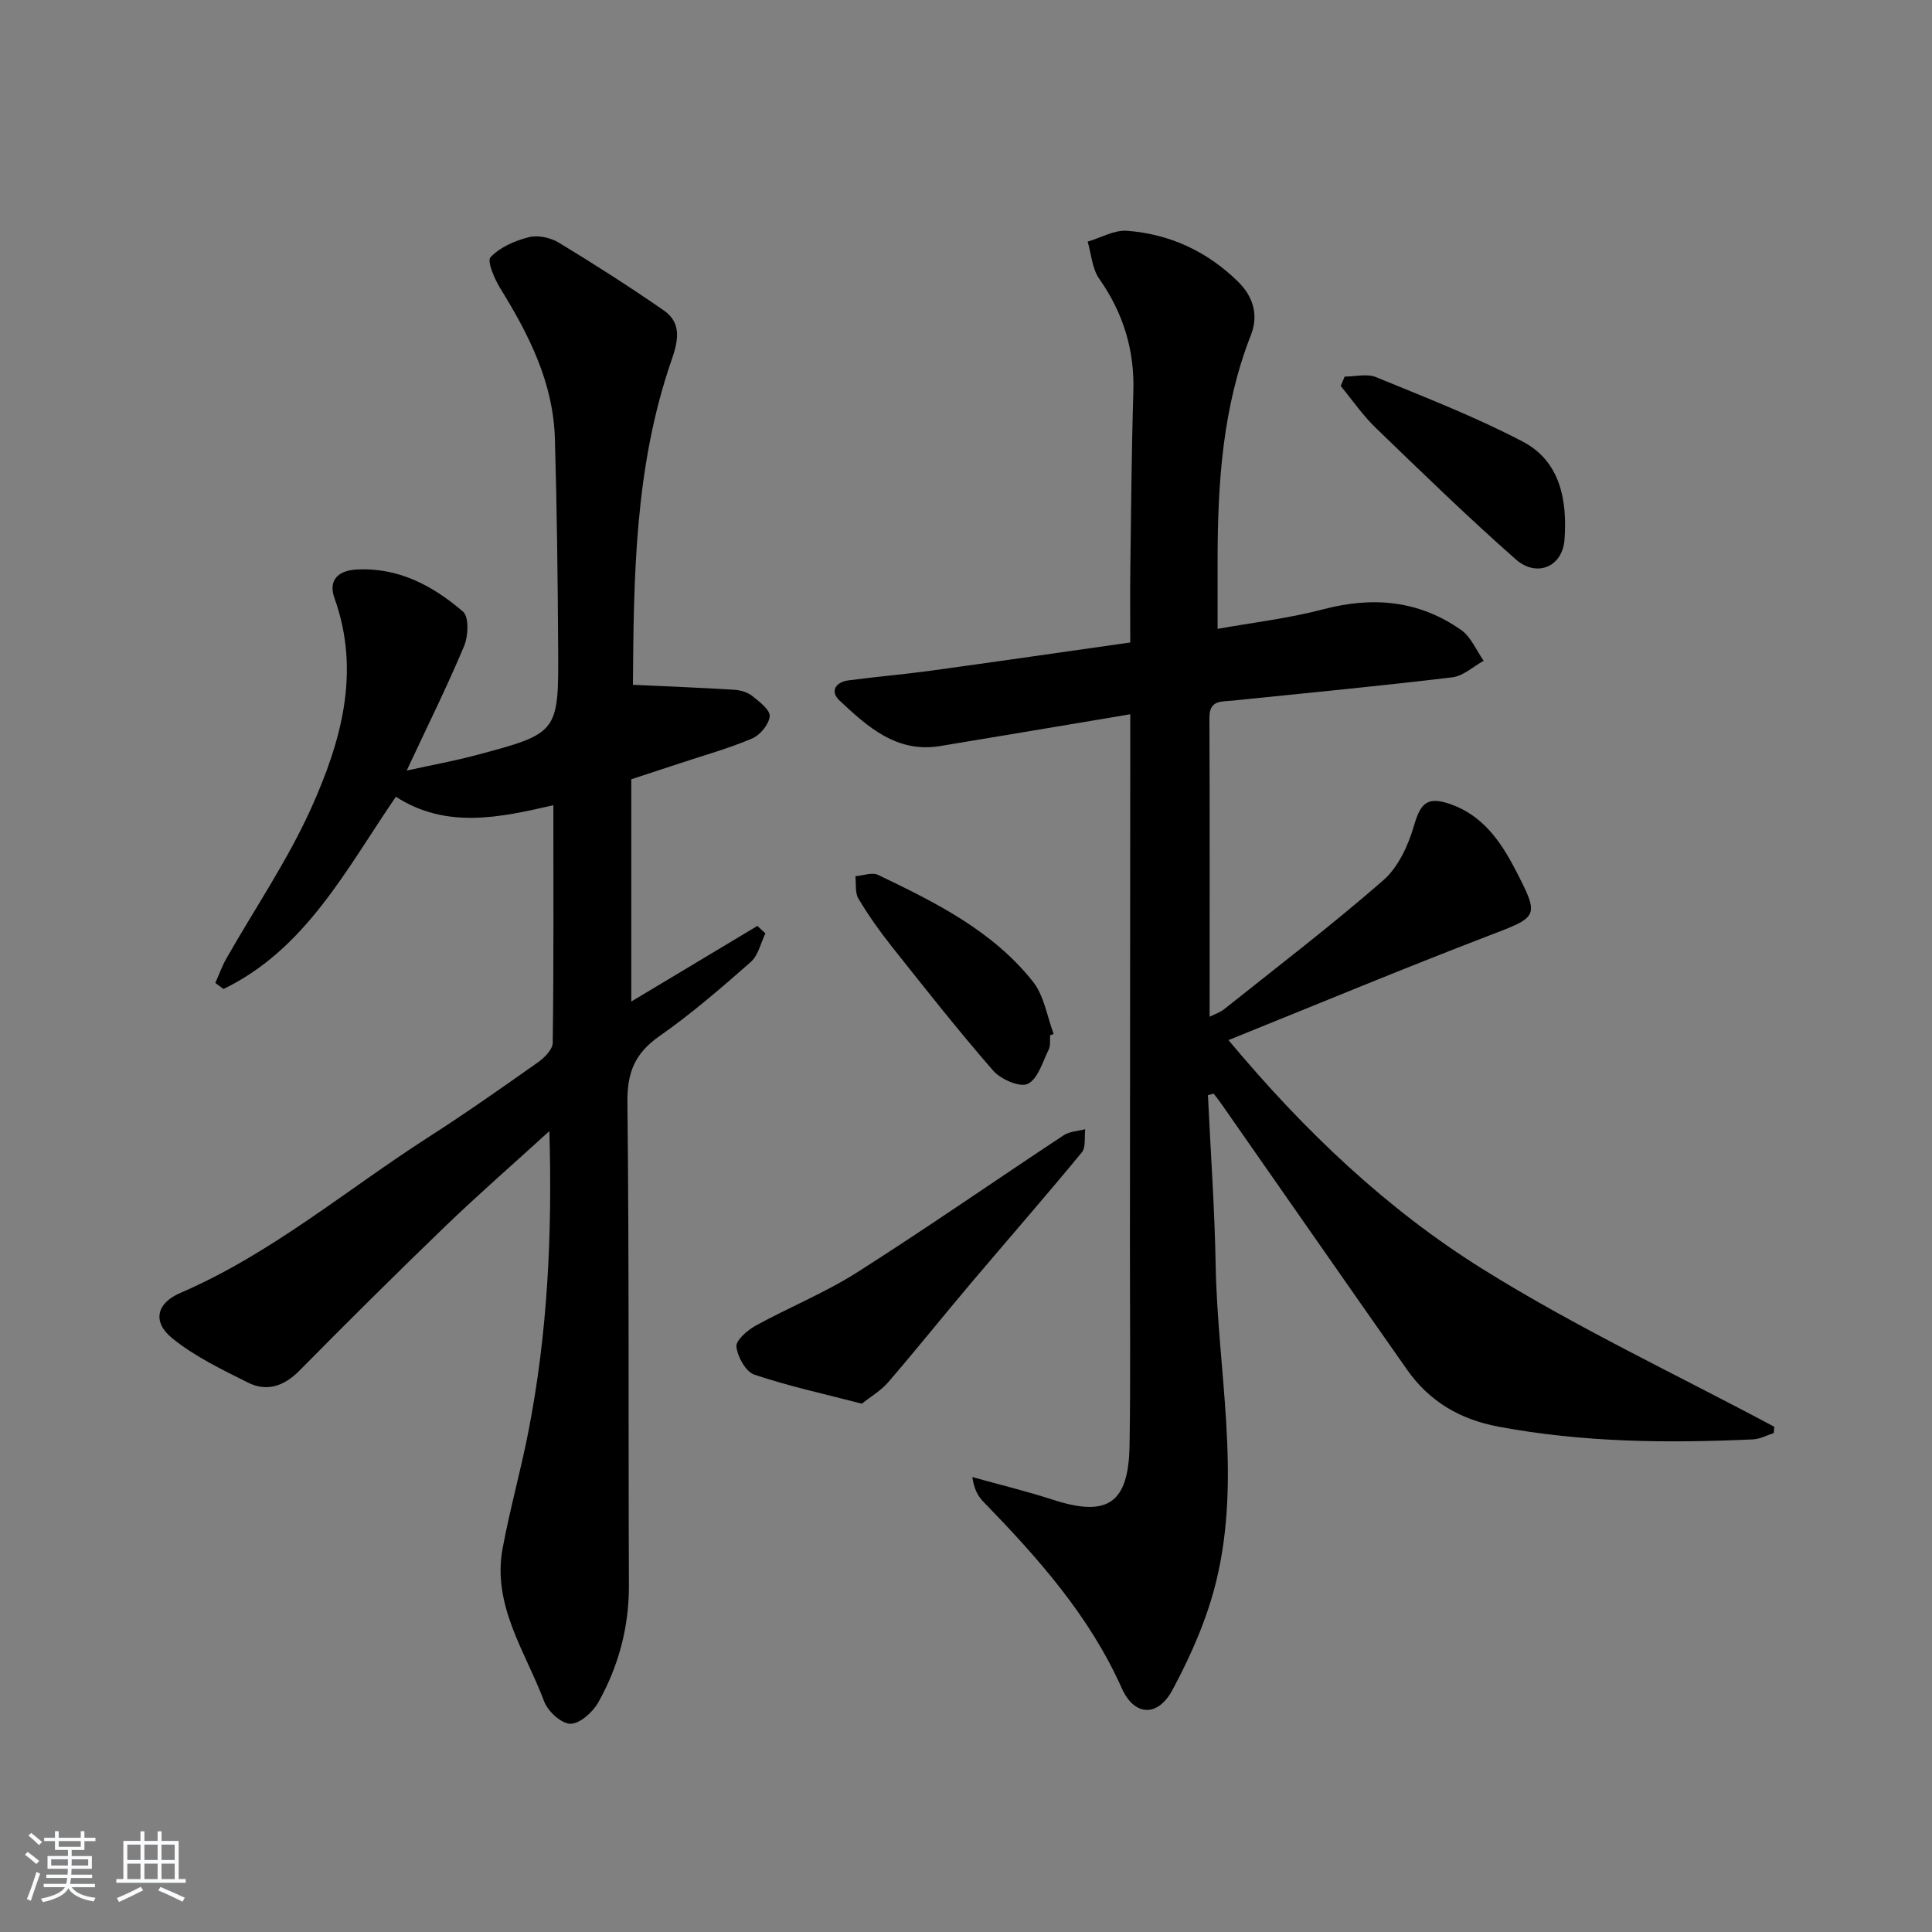 <svg enable-background="new 0 0 400 400" viewBox="0 0 400 400" xmlns="http://www.w3.org/2000/svg"><rect x="0" y="0" width="400" height="400" fill="#808080" stroke="none"/><path d="m5.17 384 .55-.58c.85.61 1.65 1.24 2.4 1.87l-.59.64c-.83-.73-1.62-1.38-2.36-1.93m1.22 9.53-.82-.34c.71-1.76 1.37-3.64 1.98-5.63.24.13.5.25.76.36-.6 1.67-1.24 3.54-1.92 5.61m-.5-13.5.57-.54c.56.44 1.31 1.06 2.26 1.87l-.65.64c-.67-.66-1.4-1.32-2.18-1.97m3.25.46h2.24v-1.36h.77v1.36h4.57v-1.36h.76v1.36h2.28v.69h-2.28v1.84h-2.64v1.26h4.18v2.64h-4.21c0 .45-.02.86-.05 1.21h4.32v.69h-4.38c-.04.34-.1.75-.19 1.22h5.15v.69h-4.82c.87 1.19 2.51 1.92 4.93 2.19-.17.31-.3.57-.37.76-2.77-.49-4.52-1.41-5.26-2.76-.56 1.26-2.3 2.23-5.24 2.9-.12-.24-.26-.48-.43-.72 2.73-.55 4.38-1.34 4.96-2.38h-4.38v-.69h4.65c.1-.38.17-.79.21-1.22h-4.32v-.69h4.4c.03-.34.05-.75.05-1.21h-4.2v-2.64h4.23v-1.26h-2.69v-1.84h-2.24zm1.46 4.46v1.29h3.45c.01-.4.02-.57.01-.53v-.32-.45h-3.46zm1.55-2.59h4.57v-1.19h-4.57zm6.11 2.59h-3.42v.77c-.01.19-.01.37-.02.53h3.44z" fill="#fafbfc"/><path d="m32.63 379.16h.82v1.98h3.54v7.89h1.46v.78h-14.37v-.78h1.46v-7.89h3.54v-1.98h.82v1.98h2.73zm-3.49 11.48.5.73c-1.61.82-3.28 1.63-5 2.42-.13-.27-.28-.55-.44-.82 1.75-.73 3.4-1.5 4.94-2.33m-2.78-5.55h2.73v-3.18h-2.73zm0 3.95h2.73v-3.2h-2.73zm3.54-3.95h2.73v-3.18h-2.73zm0 3.95h2.73v-3.2h-2.73zm7.89 4.68c-1.84-.92-3.51-1.7-5.02-2.32l.45-.73c1.89.8 3.57 1.55 5.04 2.23zm-1.62-11.81h-2.73v3.18h2.73zm-2.73 7.13h2.73v-3.2h-2.73z" fill="#fafbfc"/><g fill="#000001"><path d="m250.09 226.75c.55 11.72 1.39 23.44 1.6 35.17.39 21.71 5.36 43.5.2 65.11-1.89 7.93-5.28 15.68-9.16 22.88-3.04 5.64-7.88 5.44-10.48-.38-6.73-15.08-17.41-27.03-28.68-38.64-1.11-1.14-1.9-2.59-2.26-5.08 5.58 1.56 11.23 2.92 16.74 4.71 11.22 3.64 15.61.76 15.81-11.19.23-13.99.07-27.99.08-41.99.02-34.33.04-68.66.07-102.98 0-1.95 0-3.91 0-6.48-13.56 2.27-26.45 4.45-39.35 6.58-9.02 1.49-15.04-3.98-20.86-9.44-2.01-1.88-.78-3.8 1.82-4.15 5.59-.75 11.22-1.21 16.81-1.97 13.77-1.89 27.52-3.89 41.58-5.88 0-5.37-.05-10.18.01-14.99.17-12.31.25-24.63.63-36.94.26-8.65-2.1-16.29-7.07-23.38-1.47-2.09-1.63-5.09-2.39-7.68 2.72-.8 5.5-2.44 8.14-2.25 8.87.67 16.65 4.28 23.04 10.58 3.13 3.09 4.22 6.94 2.62 11-5.83 14.84-6.86 30.36-6.9 46.05-.01 4.61 0 9.22 0 14.79 7.12-1.28 14.65-2.15 21.9-4.06 10.29-2.71 19.84-1.82 28.55 4.31 2.03 1.43 3.12 4.21 4.64 6.36-2.15 1.18-4.22 3.15-6.48 3.42-15.17 1.82-30.38 3.28-45.58 4.83-2.31.24-4.73-.14-4.72 3.5.08 20.48.04 40.96.04 61.95 1.15-.58 2.19-.92 3-1.56 11.06-8.82 22.32-17.42 32.97-26.71 3.09-2.7 5.16-7.22 6.34-11.29 1.36-4.7 2.76-6.15 7.61-4.44 6.61 2.34 10.31 7.64 13.35 13.49 5.13 9.89 4.85 9.77-5.44 13.71-17.92 6.88-35.65 14.26-53.93 21.63 15.81 18.94 32.81 35.03 52.57 47.37 19.39 12.11 40.24 21.89 60.44 32.69-.04.43-.07.87-.11 1.3-1.44.45-2.86 1.25-4.32 1.31-17.64.81-35.23.64-52.7-2.64-7.99-1.5-14.3-5.23-18.91-11.8-12.9-18.38-25.72-36.81-38.57-55.21-.46-.66-.98-1.29-1.47-1.93-.4.1-.79.21-1.18.32z"/><path d="m81.96 164.96c-10.29 15.03-18.64 31.53-35.68 39.8-.57-.42-1.13-.83-1.7-1.25.75-1.67 1.36-3.42 2.26-5.01 5.91-10.4 12.73-20.38 17.61-31.23 6.16-13.71 10.29-28.13 4.8-43.43-1.32-3.68.72-5.7 4.5-5.92 8.7-.5 15.87 3.33 22.12 8.72 1.25 1.08 1.09 5.04.22 7.11-3.45 8.25-7.44 16.27-11.89 25.79 5.6-1.23 10.01-2.03 14.32-3.18 17.07-4.55 17.15-4.59 17.04-22.2-.09-14.48-.25-28.96-.68-43.43-.34-11.51-5.37-21.43-11.29-31.01-1.21-1.96-2.8-5.66-2.03-6.47 1.96-2.07 5.05-3.42 7.92-4.14 1.88-.48 4.5.09 6.22 1.13 7.38 4.47 14.65 9.13 21.75 14.04 3.9 2.7 2.85 6.64 1.54 10.42-7.63 22.08-7.78 44.99-7.95 67.08 7.34.34 14.19.61 21.03 1.03 1.27.08 2.73.53 3.71 1.31 1.47 1.17 3.7 2.89 3.58 4.18-.16 1.68-2 3.91-3.66 4.61-4.87 2.06-10.01 3.49-15.05 5.16-3.14 1.04-6.28 2.07-9.95 3.27v46.02c8.64-5.18 17.38-10.42 26.11-15.66.55.52 1.11 1.03 1.66 1.55-.98 2-1.48 4.56-3.03 5.92-6.11 5.37-12.29 10.72-18.94 15.37-5.05 3.53-6.67 7.52-6.6 13.66.37 33.32.17 66.64.31 99.97.04 8.72-2.15 16.81-6.34 24.29-1.14 2.03-3.81 4.43-5.77 4.43-1.87-.01-4.67-2.57-5.44-4.63-3.86-10.27-10.79-19.86-8.6-31.68 1.51-8.15 3.78-16.16 5.36-24.3 3.92-20.1 4.95-40.42 4.32-62.1-7.71 7.03-14.78 13.19-21.53 19.69-10.19 9.82-20.23 19.79-30.17 29.86-3.21 3.25-6.75 4.51-10.74 2.5-5.43-2.73-11.07-5.41-15.71-9.22-4.09-3.36-3.17-7.21 1.72-9.31 18.84-8.11 34.41-21.37 51.45-32.3 7.7-4.94 15.18-10.21 22.66-15.49 1.33-.94 3-2.64 3.02-4.01.21-16.3.13-32.6.13-49.19-11.03 2.54-22.15 5-32.61-1.75z"/><path d="m178.44 290.62c-7.91-2.06-15.22-3.64-22.27-6.02-1.77-.6-3.46-3.67-3.7-5.78-.15-1.31 2.25-3.4 3.94-4.33 6.94-3.82 14.37-6.82 21.03-11.05 14.44-9.18 28.5-18.96 42.79-28.4 1.22-.81 2.95-.85 4.45-1.25-.2 1.63.18 3.74-.71 4.81-7.49 9.09-15.24 17.96-22.85 26.95-5.78 6.84-11.38 13.84-17.22 20.62-1.52 1.76-3.64 2.99-5.46 4.45z"/><path d="m278.4 77.97c2.17 0 4.62-.65 6.48.11 10.24 4.2 20.61 8.23 30.39 13.35 7.82 4.1 9.24 12.23 8.64 20.32-.41 5.6-5.74 7.88-10.08 4.06-9.96-8.77-19.48-18.04-29.03-27.26-2.68-2.59-4.83-5.74-7.22-8.63.27-.65.54-1.3.82-1.95z"/><path d="m217.42 214.35c-.08.99.11 2.12-.3 2.95-1.26 2.55-2.22 6.07-4.33 7.1-1.62.79-5.59-.93-7.15-2.72-7.3-8.37-14.18-17.12-21.09-25.82-2.47-3.11-4.78-6.39-6.82-9.8-.74-1.24-.45-3.08-.63-4.65 1.58-.12 3.46-.87 4.7-.27 11.85 5.68 23.7 11.55 32.07 22.11 2.31 2.91 2.9 7.18 4.28 10.82-.24.08-.49.18-.73.28z"/></g></svg>